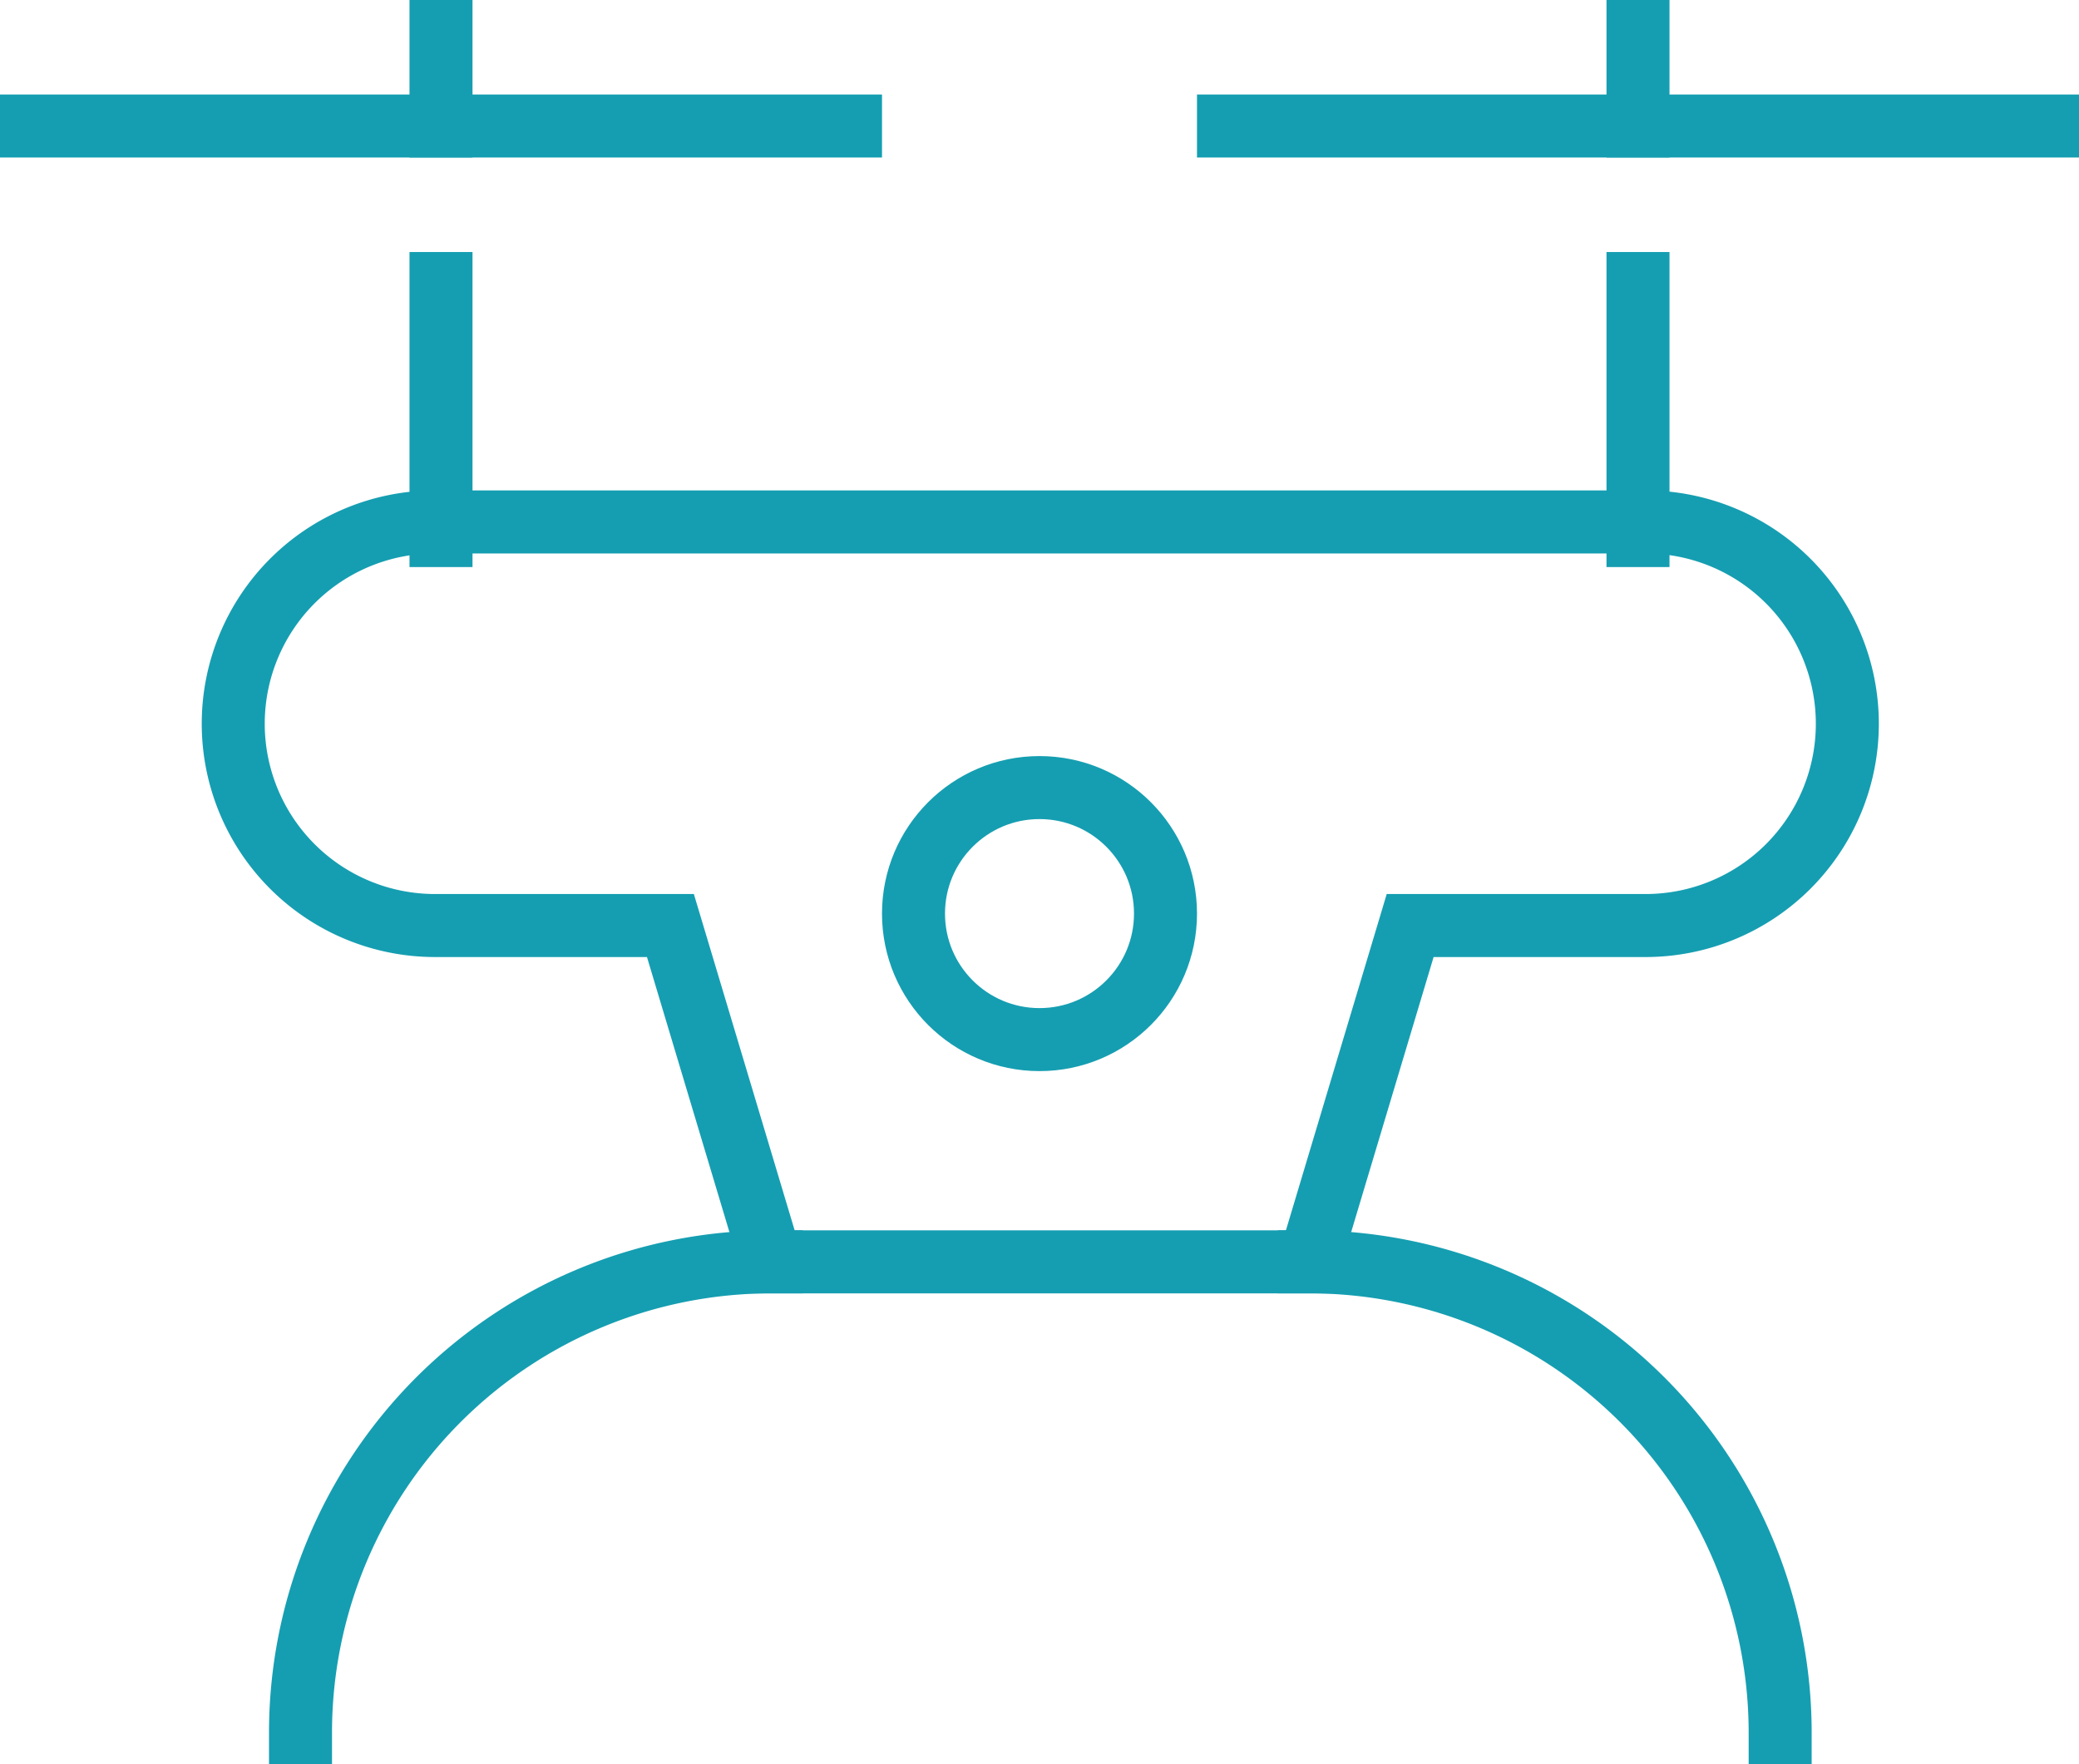 <?xml version="1.0" encoding="UTF-8"?> <svg xmlns="http://www.w3.org/2000/svg" width="66" height="56" viewBox="0 0 66 56"><g id="drone" transform="translate(-1 -6.445)"><line id="Line_141" data-name="Line 141" y1="3" transform="translate(15 7.445)" fill="none" stroke="#159eb1" stroke-linecap="square" stroke-miterlimit="10" stroke-width="2"></line><line id="Line_142" data-name="Line 142" y1="3" transform="translate(53 7.445)" fill="none" stroke="#159eb1" stroke-linecap="square" stroke-miterlimit="10" stroke-width="2"></line><path id="Path_298" data-name="Path 298" d="M10,58.946A14.946,14.946,0,0,1,24.946,44" transform="translate(0.54 2.5)" fill="none" stroke="#159eb1" stroke-linecap="square" stroke-miterlimit="10" stroke-width="2"></path><path id="Path_299" data-name="Path 299" d="M40,44A14.946,14.946,0,0,1,54.946,58.946" transform="translate(2.567 2.5)" fill="none" stroke="#159eb1" stroke-linecap="square" stroke-miterlimit="10" stroke-width="2"></path><line id="Line_143" data-name="Line 143" y2="8" transform="translate(15 15.445)" fill="none" stroke="#159eb1" stroke-linecap="square" stroke-miterlimit="10" stroke-width="2"></line><line id="Line_144" data-name="Line 144" y2="8" transform="translate(53 15.445)" fill="none" stroke="#159eb1" stroke-linecap="square" stroke-miterlimit="10" stroke-width="2"></line><circle id="Ellipse_15" data-name="Ellipse 15" cx="4" cy="4" r="4" transform="translate(30 31.445)" fill="none" stroke="#159eb1" stroke-linecap="square" stroke-miterlimit="10" stroke-width="2"></circle><line id="Line_145" data-name="Line 145" x2="26" transform="translate(2 10.445)" fill="none" stroke="#159eb1" stroke-linecap="square" stroke-miterlimit="10" stroke-width="2"></line><line id="Line_146" data-name="Line 146" x2="26" transform="translate(40 10.445)" fill="none" stroke="#159eb1" stroke-linecap="square" stroke-miterlimit="10" stroke-width="2"></line><path id="Path_300" data-name="Path 300" d="M52.837,22H14.405a6.405,6.405,0,1,0,0,12.811h7.473l3.2,10.676H42.162l3.2-10.676h7.473a6.405,6.405,0,1,0,0-12.811Z" transform="translate(0.405 1.013)" fill="none" stroke="#159eb1" stroke-linecap="square" stroke-miterlimit="10" stroke-width="2"></path></g></svg> 
